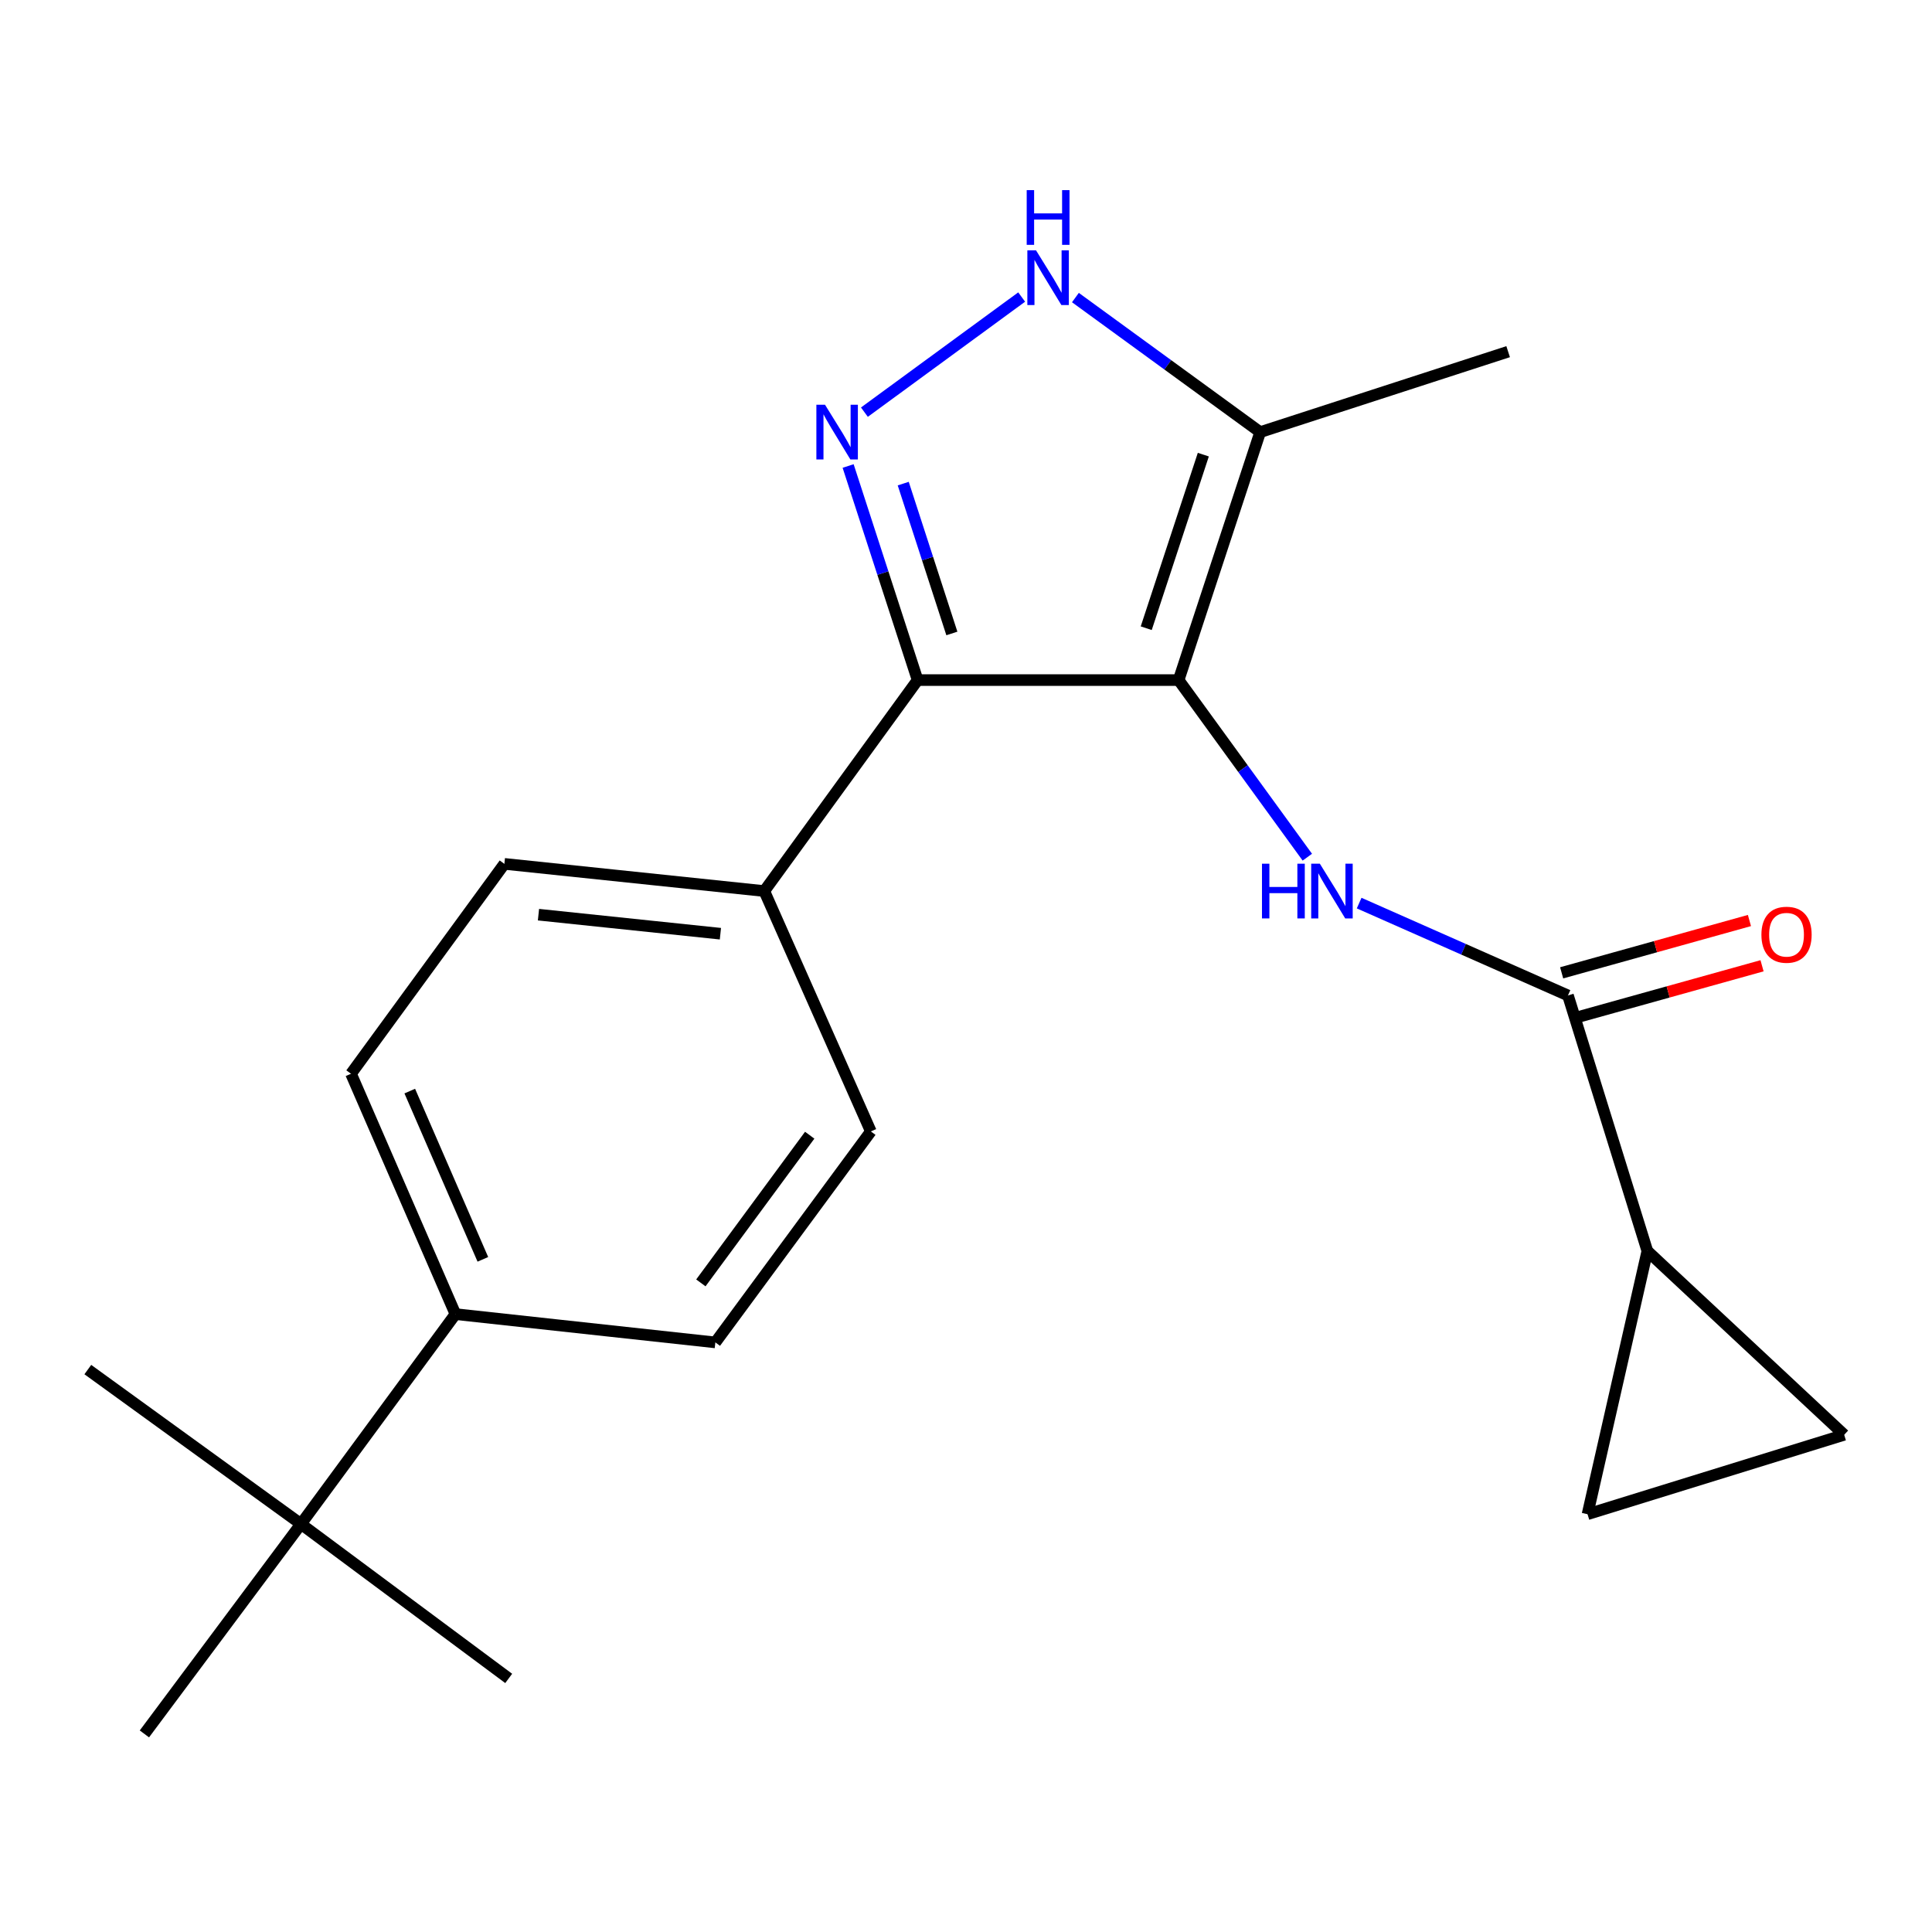 <?xml version='1.0' encoding='iso-8859-1'?>
<svg version='1.1' baseProfile='full'
              xmlns='http://www.w3.org/2000/svg'
                      xmlns:rdkit='http://www.rdkit.org/xml'
                      xmlns:xlink='http://www.w3.org/1999/xlink'
                  xml:space='preserve'
width='1000px' height='1000px' viewBox='0 0 1000 1000'>
<!-- END OF HEADER -->
<rect style='opacity:1.0;fill:#FFFFFF;stroke:none' width='1000' height='1000' x='0' y='0'> </rect>
<path class='bond-0' d='M 610.053,352.011 L 474.955,352.011' style='fill:none;fill-rule:evenodd;stroke:#000000;stroke-width:6px;stroke-linecap:butt;stroke-linejoin:miter;stroke-opacity:1' />
<path class='bond-2' d='M 610.053,352.011 L 643.363,397.845' style='fill:none;fill-rule:evenodd;stroke:#000000;stroke-width:6px;stroke-linecap:butt;stroke-linejoin:miter;stroke-opacity:1' />
<path class='bond-2' d='M 643.363,397.845 L 676.672,443.678' style='fill:none;fill-rule:evenodd;stroke:#0000FF;stroke-width:6px;stroke-linecap:butt;stroke-linejoin:miter;stroke-opacity:1' />
<path class='bond-4' d='M 610.053,352.011 L 652.267,223.667' style='fill:none;fill-rule:evenodd;stroke:#000000;stroke-width:6px;stroke-linecap:butt;stroke-linejoin:miter;stroke-opacity:1' />
<path class='bond-4' d='M 593.287,325.162 L 622.837,235.322' style='fill:none;fill-rule:evenodd;stroke:#000000;stroke-width:6px;stroke-linecap:butt;stroke-linejoin:miter;stroke-opacity:1' />
<path class='bond-1' d='M 474.955,352.011 L 456.971,296.606' style='fill:none;fill-rule:evenodd;stroke:#000000;stroke-width:6px;stroke-linecap:butt;stroke-linejoin:miter;stroke-opacity:1' />
<path class='bond-1' d='M 456.971,296.606 L 438.987,241.201' style='fill:none;fill-rule:evenodd;stroke:#0000FF;stroke-width:6px;stroke-linecap:butt;stroke-linejoin:miter;stroke-opacity:1' />
<path class='bond-1' d='M 492.687,327.882 L 480.098,289.099' style='fill:none;fill-rule:evenodd;stroke:#000000;stroke-width:6px;stroke-linecap:butt;stroke-linejoin:miter;stroke-opacity:1' />
<path class='bond-1' d='M 480.098,289.099 L 467.509,250.315' style='fill:none;fill-rule:evenodd;stroke:#0000FF;stroke-width:6px;stroke-linecap:butt;stroke-linejoin:miter;stroke-opacity:1' />
<path class='bond-9' d='M 474.955,352.011 L 395.593,461.213' style='fill:none;fill-rule:evenodd;stroke:#000000;stroke-width:6px;stroke-linecap:butt;stroke-linejoin:miter;stroke-opacity:1' />
<path class='bond-21' d='M 447.419,213.328 L 528.812,153.743' style='fill:none;fill-rule:evenodd;stroke:#0000FF;stroke-width:6px;stroke-linecap:butt;stroke-linejoin:miter;stroke-opacity:1' />
<path class='bond-5' d='M 703.495,467.441 L 757.533,491.344' style='fill:none;fill-rule:evenodd;stroke:#0000FF;stroke-width:6px;stroke-linecap:butt;stroke-linejoin:miter;stroke-opacity:1' />
<path class='bond-5' d='M 757.533,491.344 L 811.572,515.247' style='fill:none;fill-rule:evenodd;stroke:#000000;stroke-width:6px;stroke-linecap:butt;stroke-linejoin:miter;stroke-opacity:1' />
<path class='bond-3' d='M 556.632,154.019 L 604.45,188.843' style='fill:none;fill-rule:evenodd;stroke:#0000FF;stroke-width:6px;stroke-linecap:butt;stroke-linejoin:miter;stroke-opacity:1' />
<path class='bond-3' d='M 604.45,188.843 L 652.267,223.667' style='fill:none;fill-rule:evenodd;stroke:#000000;stroke-width:6px;stroke-linecap:butt;stroke-linejoin:miter;stroke-opacity:1' />
<path class='bond-17' d='M 652.267,223.667 L 780.611,182.021' style='fill:none;fill-rule:evenodd;stroke:#000000;stroke-width:6px;stroke-linecap:butt;stroke-linejoin:miter;stroke-opacity:1' />
<path class='bond-6' d='M 811.572,515.247 L 852.665,647.522' style='fill:none;fill-rule:evenodd;stroke:#000000;stroke-width:6px;stroke-linecap:butt;stroke-linejoin:miter;stroke-opacity:1' />
<path class='bond-12' d='M 814.835,526.959 L 863.433,513.421' style='fill:none;fill-rule:evenodd;stroke:#000000;stroke-width:6px;stroke-linecap:butt;stroke-linejoin:miter;stroke-opacity:1' />
<path class='bond-12' d='M 863.433,513.421 L 912.032,499.883' style='fill:none;fill-rule:evenodd;stroke:#FF0000;stroke-width:6px;stroke-linecap:butt;stroke-linejoin:miter;stroke-opacity:1' />
<path class='bond-12' d='M 808.31,503.535 L 856.908,489.997' style='fill:none;fill-rule:evenodd;stroke:#000000;stroke-width:6px;stroke-linecap:butt;stroke-linejoin:miter;stroke-opacity:1' />
<path class='bond-12' d='M 856.908,489.997 L 905.507,476.459' style='fill:none;fill-rule:evenodd;stroke:#FF0000;stroke-width:6px;stroke-linecap:butt;stroke-linejoin:miter;stroke-opacity:1' />
<path class='bond-7' d='M 852.665,647.522 L 821.703,783.754' style='fill:none;fill-rule:evenodd;stroke:#000000;stroke-width:6px;stroke-linecap:butt;stroke-linejoin:miter;stroke-opacity:1' />
<path class='bond-8' d='M 852.665,647.522 L 954.545,742.648' style='fill:none;fill-rule:evenodd;stroke:#000000;stroke-width:6px;stroke-linecap:butt;stroke-linejoin:miter;stroke-opacity:1' />
<path class='bond-22' d='M 821.703,783.754 L 954.545,742.648' style='fill:none;fill-rule:evenodd;stroke:#000000;stroke-width:6px;stroke-linecap:butt;stroke-linejoin:miter;stroke-opacity:1' />
<path class='bond-13' d='M 395.593,461.213 L 261.063,447.137' style='fill:none;fill-rule:evenodd;stroke:#000000;stroke-width:6px;stroke-linecap:butt;stroke-linejoin:miter;stroke-opacity:1' />
<path class='bond-13' d='M 372.883,483.285 L 278.712,473.432' style='fill:none;fill-rule:evenodd;stroke:#000000;stroke-width:6px;stroke-linecap:butt;stroke-linejoin:miter;stroke-opacity:1' />
<path class='bond-14' d='M 395.593,461.213 L 450.748,585.626' style='fill:none;fill-rule:evenodd;stroke:#000000;stroke-width:6px;stroke-linecap:butt;stroke-linejoin:miter;stroke-opacity:1' />
<path class='bond-10' d='M 155.791,788.82 L 235.734,680.185' style='fill:none;fill-rule:evenodd;stroke:#000000;stroke-width:6px;stroke-linecap:butt;stroke-linejoin:miter;stroke-opacity:1' />
<path class='bond-18' d='M 155.791,788.82 L 74.741,897.468' style='fill:none;fill-rule:evenodd;stroke:#000000;stroke-width:6px;stroke-linecap:butt;stroke-linejoin:miter;stroke-opacity:1' />
<path class='bond-19' d='M 155.791,788.82 L 263.305,868.749' style='fill:none;fill-rule:evenodd;stroke:#000000;stroke-width:6px;stroke-linecap:butt;stroke-linejoin:miter;stroke-opacity:1' />
<path class='bond-20' d='M 155.791,788.82 L 45.455,708.89' style='fill:none;fill-rule:evenodd;stroke:#000000;stroke-width:6px;stroke-linecap:butt;stroke-linejoin:miter;stroke-opacity:1' />
<path class='bond-11' d='M 235.734,680.185 L 181.687,555.772' style='fill:none;fill-rule:evenodd;stroke:#000000;stroke-width:6px;stroke-linecap:butt;stroke-linejoin:miter;stroke-opacity:1' />
<path class='bond-11' d='M 249.929,651.835 L 212.096,564.746' style='fill:none;fill-rule:evenodd;stroke:#000000;stroke-width:6px;stroke-linecap:butt;stroke-linejoin:miter;stroke-opacity:1' />
<path class='bond-23' d='M 235.734,680.185 L 370.265,694.828' style='fill:none;fill-rule:evenodd;stroke:#000000;stroke-width:6px;stroke-linecap:butt;stroke-linejoin:miter;stroke-opacity:1' />
<path class='bond-15' d='M 261.063,447.137 L 181.687,555.772' style='fill:none;fill-rule:evenodd;stroke:#000000;stroke-width:6px;stroke-linecap:butt;stroke-linejoin:miter;stroke-opacity:1' />
<path class='bond-16' d='M 450.748,585.626 L 370.265,694.828' style='fill:none;fill-rule:evenodd;stroke:#000000;stroke-width:6px;stroke-linecap:butt;stroke-linejoin:miter;stroke-opacity:1' />
<path class='bond-16' d='M 419.102,587.58 L 362.764,664.022' style='fill:none;fill-rule:evenodd;stroke:#000000;stroke-width:6px;stroke-linecap:butt;stroke-linejoin:miter;stroke-opacity:1' />
<path  class='atom-2' d='M 427.035 209.507
L 436.315 224.507
Q 437.235 225.987, 438.715 228.667
Q 440.195 231.347, 440.275 231.507
L 440.275 209.507
L 444.035 209.507
L 444.035 237.827
L 440.155 237.827
L 430.195 221.427
Q 429.035 219.507, 427.795 217.307
Q 426.595 215.107, 426.235 214.427
L 426.235 237.827
L 422.555 237.827
L 422.555 209.507
L 427.035 209.507
' fill='#0000FF'/>
<path  class='atom-3' d='M 653.195 447.053
L 657.035 447.053
L 657.035 459.093
L 671.515 459.093
L 671.515 447.053
L 675.355 447.053
L 675.355 475.373
L 671.515 475.373
L 671.515 462.293
L 657.035 462.293
L 657.035 475.373
L 653.195 475.373
L 653.195 447.053
' fill='#0000FF'/>
<path  class='atom-3' d='M 683.155 447.053
L 692.435 462.053
Q 693.355 463.533, 694.835 466.213
Q 696.315 468.893, 696.395 469.053
L 696.395 447.053
L 700.155 447.053
L 700.155 475.373
L 696.275 475.373
L 686.315 458.973
Q 685.155 457.053, 683.915 454.853
Q 682.715 452.653, 682.355 451.973
L 682.355 475.373
L 678.675 475.373
L 678.675 447.053
L 683.155 447.053
' fill='#0000FF'/>
<path  class='atom-4' d='M 536.238 129.564
L 545.518 144.564
Q 546.438 146.044, 547.918 148.724
Q 549.398 151.404, 549.478 151.564
L 549.478 129.564
L 553.238 129.564
L 553.238 157.884
L 549.358 157.884
L 539.398 141.484
Q 538.238 139.564, 536.998 137.364
Q 535.798 135.164, 535.438 134.484
L 535.438 157.884
L 531.758 157.884
L 531.758 129.564
L 536.238 129.564
' fill='#0000FF'/>
<path  class='atom-4' d='M 531.418 98.412
L 535.258 98.412
L 535.258 110.452
L 549.738 110.452
L 549.738 98.412
L 553.578 98.412
L 553.578 126.732
L 549.738 126.732
L 549.738 113.652
L 535.258 113.652
L 535.258 126.732
L 531.418 126.732
L 531.418 98.412
' fill='#0000FF'/>
<path  class='atom-13' d='M 911.705 483.812
Q 911.705 477.012, 915.065 473.212
Q 918.425 469.412, 924.705 469.412
Q 930.985 469.412, 934.345 473.212
Q 937.705 477.012, 937.705 483.812
Q 937.705 490.692, 934.305 494.612
Q 930.905 498.492, 924.705 498.492
Q 918.465 498.492, 915.065 494.612
Q 911.705 490.732, 911.705 483.812
M 924.705 495.292
Q 929.025 495.292, 931.345 492.412
Q 933.705 489.492, 933.705 483.812
Q 933.705 478.252, 931.345 475.452
Q 929.025 472.612, 924.705 472.612
Q 920.385 472.612, 918.025 475.412
Q 915.705 478.212, 915.705 483.812
Q 915.705 489.532, 918.025 492.412
Q 920.385 495.292, 924.705 495.292
' fill='#FF0000'/>
</svg>
